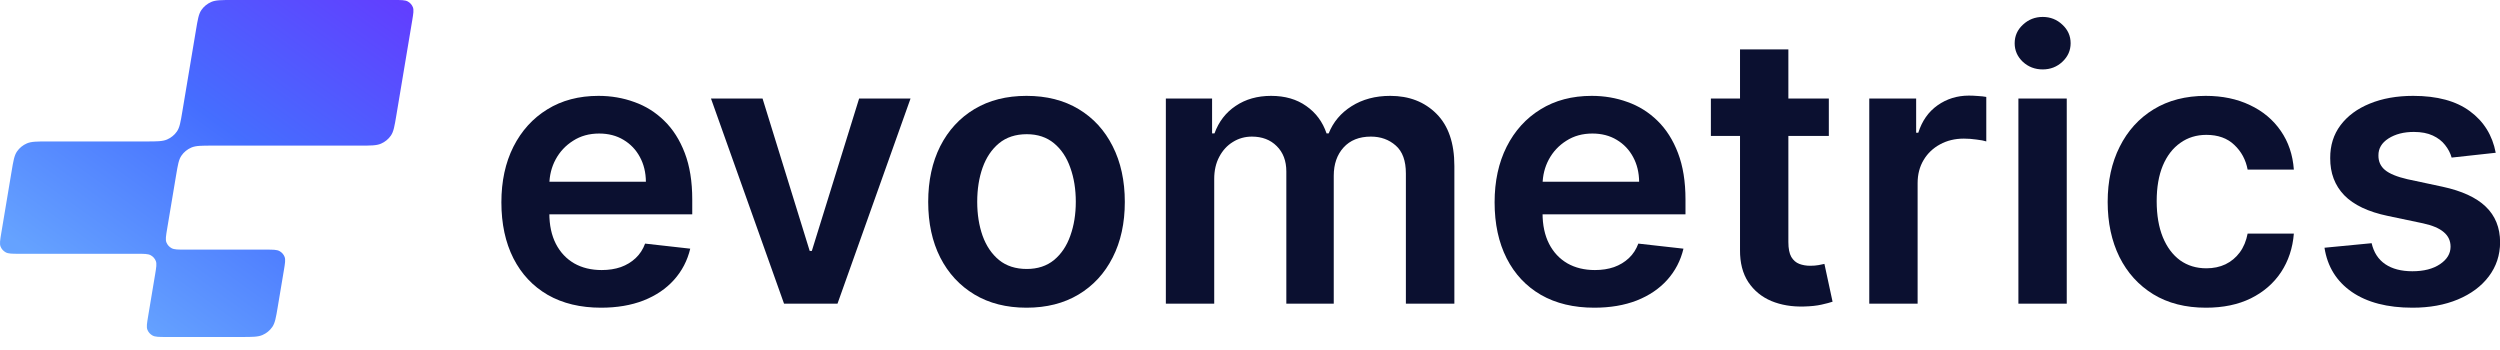 <svg width="150" height="21" viewBox="0 0 150 21" fill="none" xmlns="http://www.w3.org/2000/svg">
<g clip-path="url(#clip0_2187_57406)">
<path d="M21.578 8.737C22.252 8.737 22.589 8.737 22.862 8.619C23.103 8.514 23.308 8.347 23.453 8.135C23.618 7.895 23.671 7.576 23.778 6.937L24.731 1.239C24.802 0.812 24.838 0.599 24.773 0.433C24.716 0.287 24.607 0.165 24.466 0.088C24.306 0 24.081 0 23.631 0H13.959C13.285 0 12.947 0 12.675 0.118C12.434 0.222 12.229 0.39 12.084 0.601C11.919 0.841 11.866 1.161 11.759 1.8L10.941 6.687C10.835 7.326 10.781 7.646 10.617 7.886C10.471 8.097 10.266 8.265 10.026 8.369C9.753 8.487 9.416 8.487 8.741 8.487H2.895C2.22 8.487 1.883 8.487 1.61 8.605C1.37 8.709 1.165 8.877 1.02 9.088C0.855 9.328 0.801 9.648 0.695 10.287L0.076 13.988C0.005 14.414 -0.031 14.628 0.034 14.794C0.091 14.939 0.2 15.061 0.341 15.139C0.501 15.227 0.726 15.227 1.176 15.227H8.207C8.657 15.227 8.882 15.227 9.042 15.315C9.183 15.392 9.292 15.514 9.349 15.66C9.414 15.826 9.378 16.039 9.307 16.465L8.887 18.98C8.816 19.407 8.78 19.62 8.845 19.786C8.902 19.932 9.011 20.054 9.152 20.131C9.312 20.219 9.537 20.219 9.987 20.219H14.463C15.138 20.219 15.475 20.219 15.748 20.101C15.988 19.997 16.193 19.829 16.338 19.618C16.503 19.378 16.557 19.059 16.664 18.42L17.033 16.216C17.104 15.79 17.14 15.576 17.075 15.41C17.018 15.264 16.91 15.142 16.769 15.065C16.608 14.977 16.383 14.977 15.933 14.977H11.127C10.677 14.977 10.452 14.977 10.291 14.889C10.15 14.812 10.042 14.69 9.985 14.544C9.92 14.378 9.956 14.165 10.027 13.738L10.562 10.537C10.669 9.898 10.722 9.578 10.887 9.338C11.032 9.126 11.237 8.959 11.477 8.855C11.75 8.737 12.088 8.737 12.762 8.737H21.578Z" fill="url(#paint0_linear_2187_57406)"/>
<path d="M36.062 18.462C34.827 18.462 33.761 18.206 32.864 17.693C31.972 17.175 31.285 16.443 30.804 15.497C30.323 14.546 30.083 13.427 30.083 12.139C30.083 10.873 30.323 9.762 30.804 8.805C31.291 7.844 31.969 7.096 32.84 6.561C33.711 6.022 34.734 5.752 35.909 5.752C36.668 5.752 37.384 5.875 38.057 6.121C38.736 6.361 39.334 6.735 39.852 7.243C40.376 7.75 40.787 8.397 41.087 9.182C41.386 9.962 41.535 10.892 41.535 11.971V12.861H31.445V10.905H38.754C38.749 10.35 38.629 9.855 38.394 9.422C38.159 8.984 37.83 8.64 37.408 8.389C36.991 8.138 36.505 8.012 35.949 8.012C35.356 8.012 34.835 8.156 34.387 8.445C33.938 8.728 33.588 9.102 33.337 9.567C33.091 10.026 32.965 10.531 32.96 11.081V12.789C32.96 13.504 33.091 14.119 33.353 14.632C33.615 15.139 33.981 15.529 34.451 15.802C34.921 16.069 35.471 16.203 36.102 16.203C36.524 16.203 36.906 16.144 37.248 16.026C37.59 15.903 37.886 15.724 38.137 15.489C38.388 15.254 38.578 14.963 38.706 14.616L41.415 14.92C41.244 15.636 40.918 16.261 40.437 16.796C39.962 17.325 39.353 17.736 38.61 18.03C37.867 18.318 37.018 18.462 36.062 18.462Z" fill="#0B1030"/>
<path d="M54.632 5.912L50.249 18.222H47.043L42.659 5.912H45.753L48.582 15.056H48.71L51.547 5.912H54.632Z" fill="#0B1030"/>
<path d="M61.591 18.462C60.389 18.462 59.347 18.198 58.465 17.669C57.584 17.14 56.9 16.4 56.414 15.449C55.933 14.498 55.692 13.387 55.692 12.115C55.692 10.844 55.933 9.73 56.414 8.773C56.9 7.817 57.584 7.074 58.465 6.545C59.347 6.016 60.389 5.752 61.591 5.752C62.793 5.752 63.835 6.016 64.716 6.545C65.598 7.074 66.279 7.817 66.76 8.773C67.246 9.73 67.489 10.844 67.489 12.115C67.489 13.387 67.246 14.498 66.76 15.449C66.279 16.4 65.598 17.14 64.716 17.669C63.835 18.198 62.793 18.462 61.591 18.462ZM61.607 16.138C62.259 16.138 62.804 15.959 63.242 15.601C63.68 15.238 64.006 14.752 64.219 14.143C64.439 13.534 64.548 12.855 64.548 12.107C64.548 11.354 64.439 10.673 64.219 10.064C64.006 9.449 63.68 8.96 63.242 8.597C62.804 8.234 62.259 8.052 61.607 8.052C60.939 8.052 60.383 8.234 59.94 8.597C59.502 8.96 59.173 9.449 58.954 10.064C58.74 10.673 58.633 11.354 58.633 12.107C58.633 12.855 58.74 13.534 58.954 14.143C59.173 14.752 59.502 15.238 59.94 15.601C60.383 15.959 60.939 16.138 61.607 16.138Z" fill="#0B1030"/>
<path d="M69.951 18.222V5.912H72.725V8.004H72.869C73.125 7.299 73.55 6.748 74.143 6.353C74.736 5.952 75.444 5.752 76.267 5.752C77.1 5.752 77.803 5.955 78.374 6.361C78.951 6.762 79.358 7.309 79.593 8.004H79.721C79.993 7.32 80.453 6.775 81.099 6.369C81.751 5.958 82.523 5.752 83.415 5.752C84.548 5.752 85.472 6.11 86.188 6.826C86.904 7.542 87.262 8.586 87.262 9.959V18.222H84.353V10.408C84.353 9.644 84.15 9.086 83.744 8.733C83.338 8.375 82.841 8.196 82.253 8.196C81.553 8.196 81.006 8.415 80.61 8.853C80.22 9.286 80.025 9.85 80.025 10.544V18.222H77.18V10.288C77.18 9.652 76.988 9.145 76.603 8.765C76.224 8.386 75.727 8.196 75.113 8.196C74.696 8.196 74.317 8.303 73.975 8.517C73.633 8.725 73.36 9.022 73.157 9.406C72.954 9.786 72.853 10.229 72.853 10.737V18.222H69.951Z" fill="#0B1030"/>
<path d="M95.655 18.462C94.421 18.462 93.355 18.206 92.457 17.693C91.565 17.175 90.879 16.443 90.398 15.497C89.917 14.546 89.676 13.427 89.676 12.139C89.676 10.873 89.917 9.762 90.398 8.805C90.884 7.844 91.562 7.096 92.433 6.561C93.304 6.022 94.327 5.752 95.503 5.752C96.261 5.752 96.977 5.875 97.651 6.121C98.329 6.361 98.927 6.735 99.446 7.243C99.969 7.75 100.381 8.397 100.68 9.182C100.979 9.962 101.129 10.892 101.129 11.971V12.861H91.039V10.905H98.348C98.342 10.35 98.222 9.855 97.987 9.422C97.752 8.984 97.424 8.64 97.001 8.389C96.585 8.138 96.099 8.012 95.543 8.012C94.95 8.012 94.429 8.156 93.98 8.445C93.531 8.728 93.181 9.102 92.93 9.567C92.684 10.026 92.559 10.531 92.553 11.081V12.789C92.553 13.504 92.684 14.119 92.946 14.632C93.208 15.139 93.574 15.529 94.044 15.802C94.514 16.069 95.065 16.203 95.695 16.203C96.117 16.203 96.499 16.144 96.841 16.026C97.183 15.903 97.48 15.724 97.731 15.489C97.982 15.254 98.171 14.963 98.3 14.616L101.008 14.92C100.838 15.636 100.512 16.261 100.031 16.796C99.555 17.325 98.946 17.736 98.204 18.03C97.461 18.318 96.611 18.462 95.655 18.462Z" fill="#0B1030"/>
<path d="M109.73 5.912V8.156H102.653V5.912H109.73ZM104.401 2.963H107.302V14.52C107.302 14.909 107.36 15.209 107.478 15.417C107.601 15.62 107.761 15.759 107.959 15.834C108.156 15.909 108.376 15.946 108.616 15.946C108.798 15.946 108.963 15.933 109.113 15.906C109.268 15.879 109.385 15.855 109.465 15.834L109.954 18.102C109.799 18.155 109.578 18.214 109.289 18.278C109.006 18.342 108.659 18.38 108.247 18.39C107.521 18.412 106.866 18.302 106.284 18.062C105.701 17.816 105.239 17.437 104.897 16.924C104.561 16.411 104.395 15.77 104.401 15V2.963Z" fill="#0B1030"/>
<path d="M112.156 18.222V5.912H114.969V7.964H115.097C115.322 7.253 115.707 6.706 116.251 6.321C116.802 5.931 117.43 5.736 118.135 5.736C118.295 5.736 118.474 5.744 118.672 5.76C118.875 5.771 119.043 5.789 119.177 5.816V8.485C119.054 8.442 118.859 8.405 118.592 8.373C118.33 8.335 118.076 8.317 117.83 8.317C117.301 8.317 116.826 8.431 116.404 8.661C115.987 8.886 115.658 9.198 115.418 9.599C115.178 10 115.057 10.462 115.057 10.985V18.222H112.156Z" fill="#0B1030"/>
<path d="M121.104 18.222V5.912H124.005V18.222H121.104ZM122.563 4.165C122.098 4.165 121.7 4.013 121.369 3.708C121.043 3.399 120.88 3.027 120.88 2.594C120.88 2.156 121.045 1.785 121.377 1.48C121.708 1.171 122.103 1.016 122.563 1.016C123.022 1.016 123.415 1.171 123.741 1.48C124.072 1.785 124.238 2.156 124.238 2.594C124.238 3.027 124.072 3.399 123.741 3.708C123.415 4.013 123.022 4.165 122.563 4.165Z" fill="#0B1030"/>
<path d="M132.358 18.462C131.129 18.462 130.074 18.193 129.192 17.653C128.316 17.113 127.64 16.368 127.165 15.417C126.695 14.461 126.46 13.36 126.46 12.115C126.46 10.865 126.7 9.762 127.181 8.805C127.662 7.844 128.34 7.096 129.216 6.561C130.098 6.022 131.14 5.752 132.342 5.752C133.341 5.752 134.225 5.936 134.995 6.305C135.769 6.668 136.386 7.184 136.846 7.852C137.305 8.514 137.567 9.289 137.631 10.176H134.858C134.746 9.583 134.479 9.089 134.057 8.693C133.64 8.293 133.082 8.092 132.382 8.092C131.789 8.092 131.268 8.252 130.819 8.573C130.37 8.888 130.02 9.342 129.769 9.935C129.524 10.528 129.401 11.239 129.401 12.067C129.401 12.906 129.524 13.627 129.769 14.231C130.015 14.829 130.36 15.291 130.803 15.617C131.252 15.938 131.778 16.098 132.382 16.098C132.809 16.098 133.191 16.018 133.528 15.858C133.87 15.692 134.156 15.454 134.386 15.145C134.615 14.835 134.773 14.458 134.858 14.015H137.631C137.562 14.886 137.305 15.658 136.862 16.331C136.418 16.999 135.815 17.522 135.051 17.901C134.287 18.276 133.389 18.462 132.358 18.462Z" fill="#0B1030"/>
<path d="M149.743 9.166L147.098 9.455C147.023 9.187 146.892 8.936 146.705 8.701C146.524 8.466 146.278 8.276 145.968 8.132C145.658 7.988 145.279 7.916 144.83 7.916C144.226 7.916 143.719 8.047 143.307 8.309C142.901 8.57 142.701 8.91 142.706 9.326C142.701 9.684 142.832 9.975 143.099 10.2C143.371 10.424 143.82 10.609 144.445 10.753L146.545 11.202C147.71 11.453 148.575 11.851 149.142 12.396C149.713 12.941 150.002 13.654 150.007 14.536C150.002 15.31 149.775 15.994 149.326 16.587C148.883 17.175 148.265 17.634 147.475 17.966C146.684 18.297 145.776 18.462 144.75 18.462C143.243 18.462 142.03 18.147 141.111 17.517C140.192 16.881 139.645 15.997 139.469 14.864L142.298 14.592C142.426 15.147 142.698 15.567 143.115 15.85C143.532 16.133 144.074 16.275 144.742 16.275C145.431 16.275 145.984 16.133 146.401 15.85C146.823 15.567 147.034 15.217 147.034 14.8C147.034 14.447 146.898 14.156 146.625 13.927C146.358 13.697 145.941 13.52 145.375 13.398L143.275 12.957C142.095 12.711 141.221 12.297 140.655 11.715C140.088 11.127 139.808 10.384 139.813 9.487C139.808 8.728 140.014 8.071 140.43 7.515C140.852 6.954 141.437 6.521 142.185 6.217C142.939 5.907 143.807 5.752 144.79 5.752C146.233 5.752 147.368 6.059 148.196 6.674C149.029 7.288 149.545 8.119 149.743 9.166Z" fill="#0B1030"/>
</g>
<defs>
<linearGradient id="paint0_linear_2187_57406" x1="24.938" y1="-1.92642e-06" x2="9.897" y2="20.934" gradientUnits="userSpaceOnUse">
<stop stop-color="#633CFF"/>
<stop offset="0.5" stop-color="#456EFF"/>
<stop offset="1" stop-color="#65A2FF"/>
</linearGradient>
<clipPath id="clip0_2187_57406">
<rect width="150" height="20.285" fill="white"/>
</clipPath>
</defs>
</svg>
